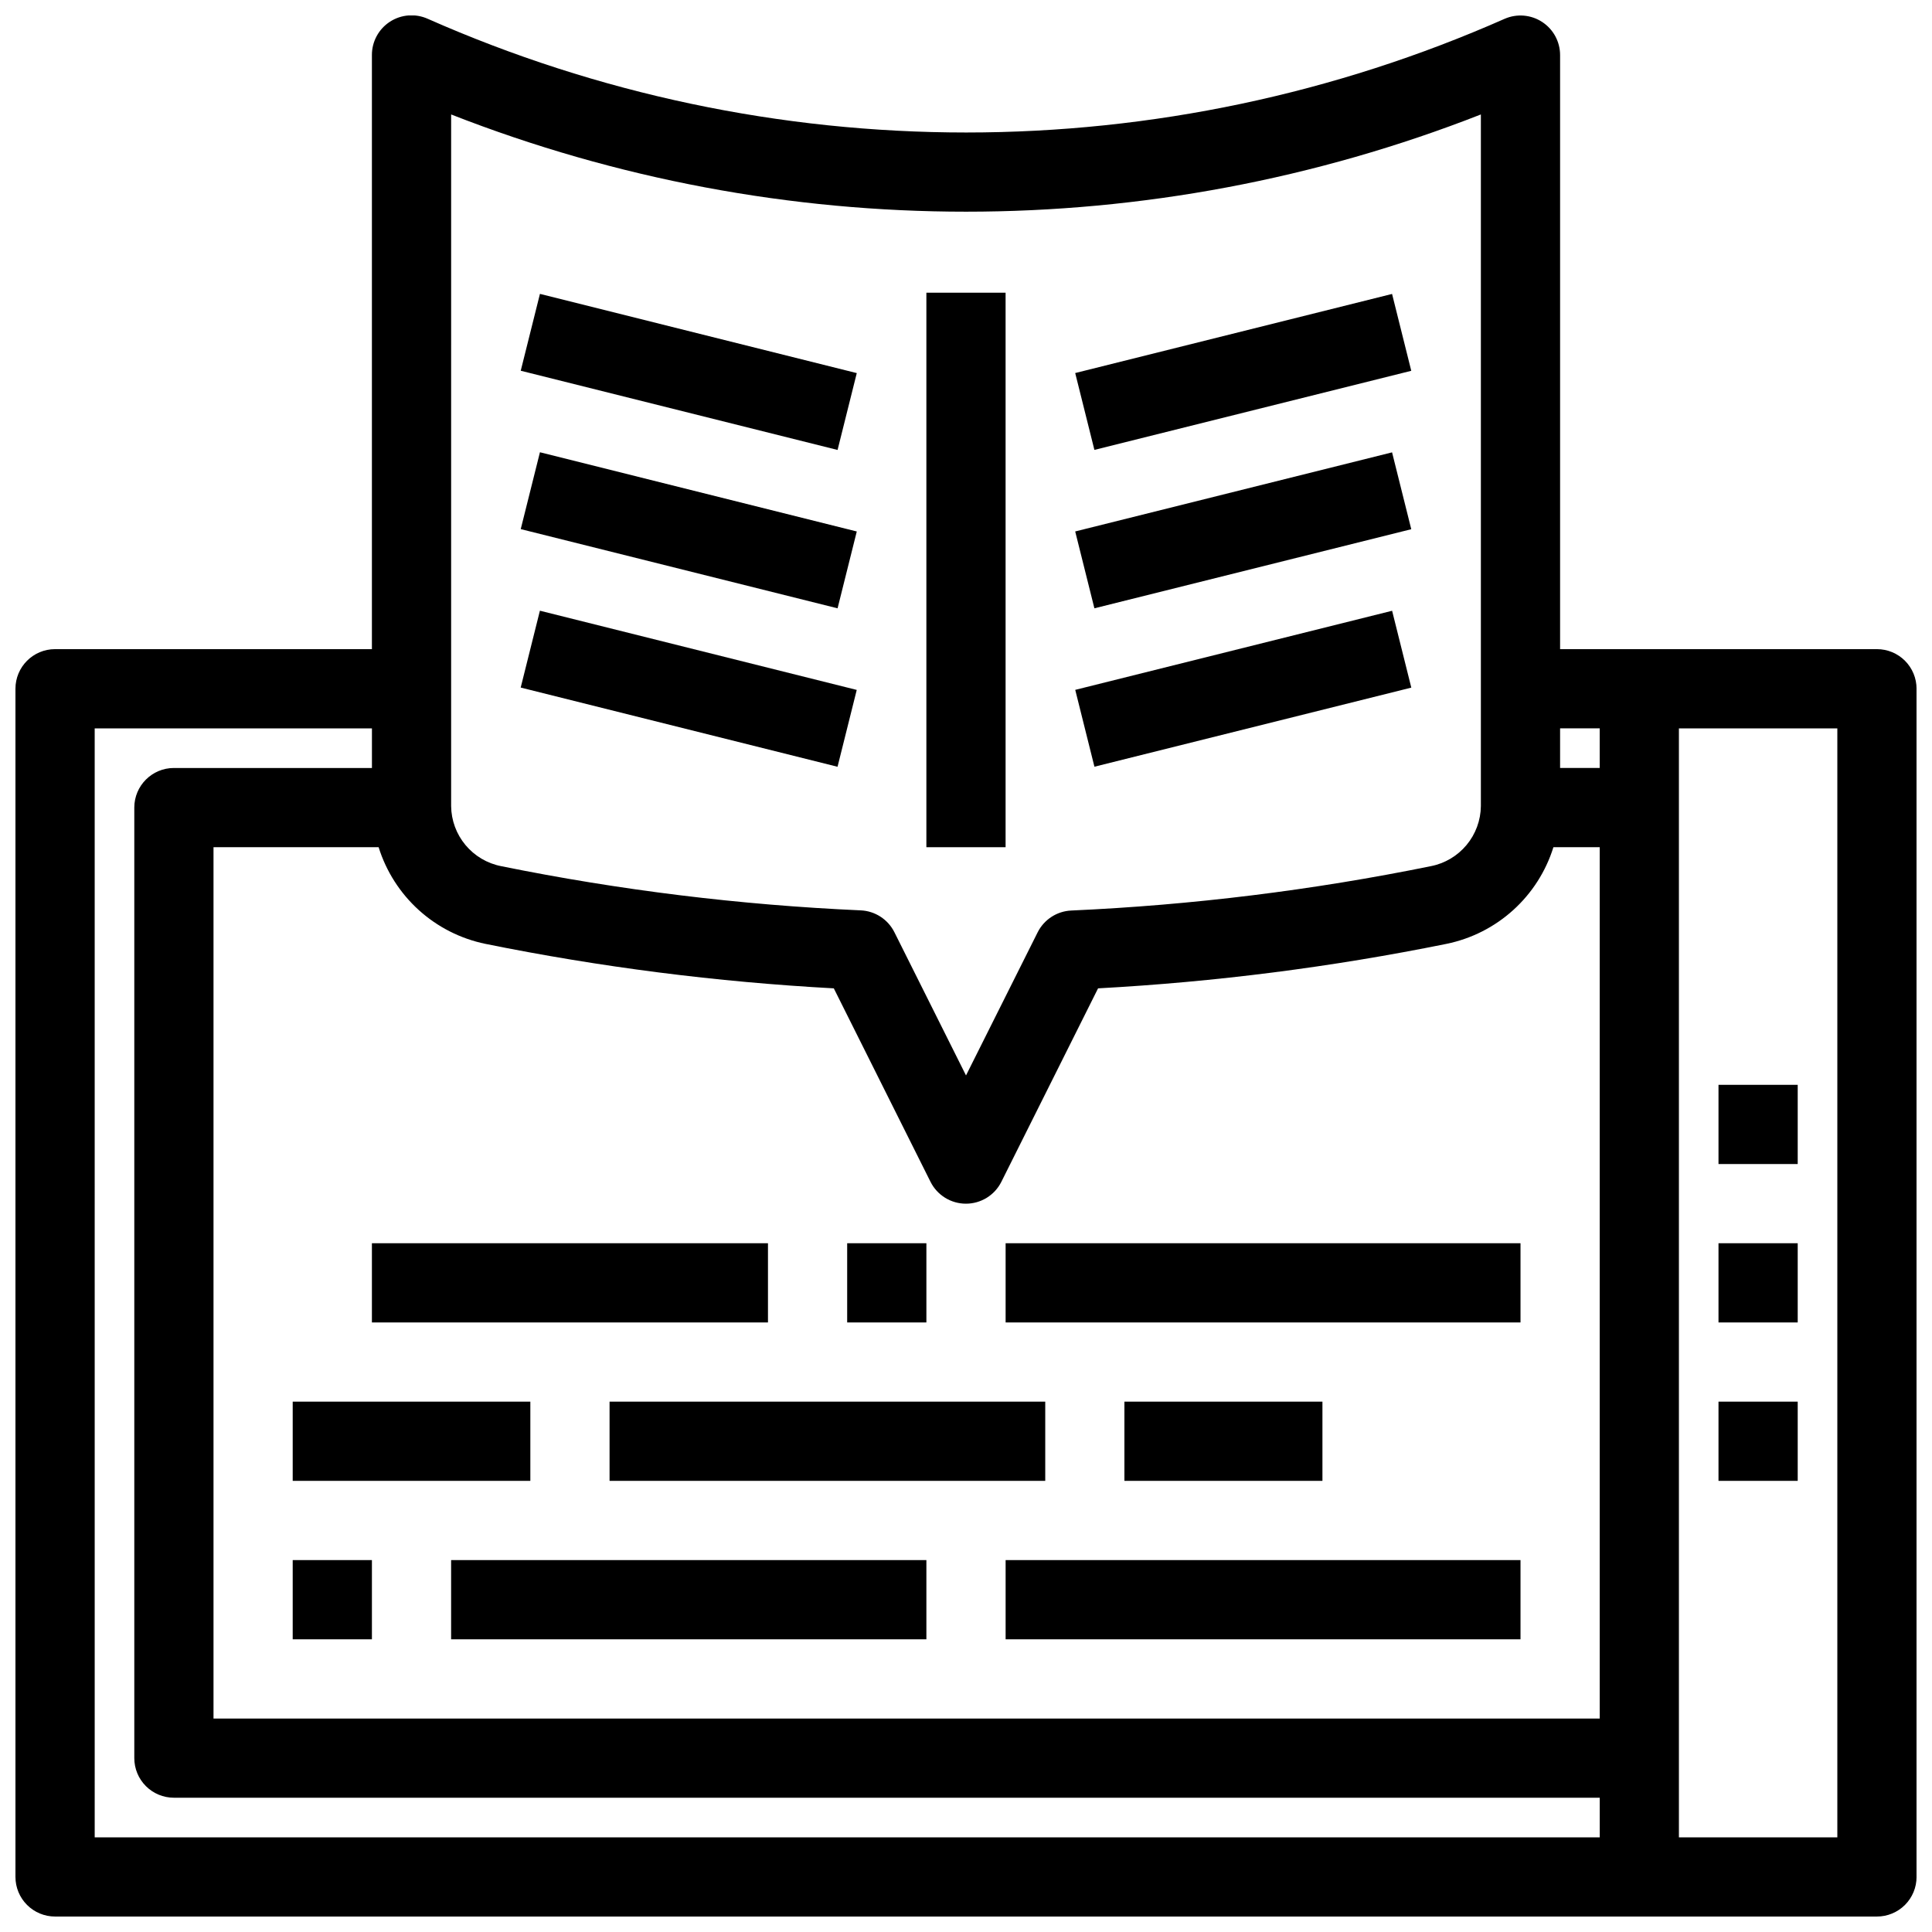 <?xml version="1.0" encoding="UTF-8"?>
<!-- Uploaded to: ICON Repo, www.svgrepo.com, Generator: ICON Repo Mixer Tools -->
<svg width="800px" height="800px" version="1.1" viewBox="144 144 512 512" xmlns="http://www.w3.org/2000/svg">
 <defs>
  <clipPath id="a">
   <path d="m148.09 148.09h503.81v503.81h-503.81z"/>
  </clipPath>
 </defs>
 <g clip-path="url(#a)">
  <path d="m641.41 316.03h-83.969v-157.44c-0.004-3.539-1.789-6.836-4.754-8.77-2.961-1.938-6.695-2.25-9.938-0.836-44.949 19.867-93.551 30.129-142.7 30.129s-97.746-10.262-142.69-30.129c-3.254-1.461-7.027-1.172-10.02 0.77-2.992 1.941-4.793 5.269-4.781 8.836v157.44h-83.969c-5.797 0-10.496 4.699-10.496 10.496v314.88c0 2.785 1.105 5.453 3.074 7.422s4.637 3.074 7.422 3.074h482.82c2.785 0 5.453-1.105 7.422-3.074s3.074-4.637 3.074-7.422v-314.88c0-2.785-1.105-5.453-3.074-7.422s-4.637-3.074-7.422-3.074zm-73.473 20.992v10.496h-10.496v-10.496zm-304.38-162.69c87.723 34.355 185.18 34.355 272.89 0v183.3c-0.043 3.769-1.387 7.414-3.801 10.309-2.414 2.898-5.754 4.879-9.453 5.602-31.418 6.391-63.285 10.32-95.316 11.758-3.797 0.176-7.199 2.394-8.898 5.793l-18.977 37.91-18.977-37.953c-1.699-3.398-5.106-5.617-8.902-5.793-32.027-1.422-63.895-5.34-95.316-11.715-3.699-0.723-7.039-2.703-9.453-5.602-2.414-2.894-3.758-6.539-3.801-10.309zm9.047 219.79v0.004c30.461 6.172 61.332 10.113 92.363 11.797l25.621 51.254c1.777 3.562 5.414 5.812 9.395 5.812 3.981 0 7.621-2.25 9.395-5.812l25.621-51.254c31.035-1.684 61.906-5.625 92.363-11.797 6.578-1.352 12.672-4.438 17.648-8.941 4.981-4.504 8.66-10.262 10.66-16.668h12.27v230.91h-367.36v-230.91h43.758c1.996 6.402 5.672 12.152 10.641 16.656 4.973 4.504 11.059 7.594 17.625 8.953zm-103.51-57.094h73.473v10.496h-52.48c-5.797 0-10.496 4.699-10.496 10.496v251.9c0 2.785 1.105 5.453 3.074 7.422s4.637 3.074 7.422 3.074h377.86v10.496h-398.85zm461.82 293.89h-41.984v-293.89h41.984z"/>
 </g>
 <path d="m389.5 221.57h20.992v146.95h-20.992z"/>
 <path d="m282 242.25 5.09-20.367 83.965 20.992-5.09 20.367z"/>
 <path d="m282 284.22 5.09-20.367 83.965 20.992-5.09 20.367z"/>
 <path d="m281.99 326.21 5.09-20.367 83.965 20.992-5.09 20.367z"/>
 <path d="m428.94 242.86 83.973-20.961 5.086 20.367-83.973 20.961z"/>
 <path d="m428.94 284.84 83.973-20.961 5.086 20.367-83.973 20.961z"/>
 <path d="m428.95 326.82 83.973-20.961 5.086 20.367-83.973 20.961z"/>
 <path d="m599.42 431.49h20.992v20.992h-20.992z"/>
 <path d="m599.42 473.47h20.992v20.992h-20.992z"/>
 <path d="m599.42 515.45h20.992v20.992h-20.992z"/>
 <path d="m221.57 557.44h20.992v20.992h-20.992z"/>
 <path d="m263.55 557.44h125.95v20.992h-125.95z"/>
 <path d="m221.57 515.45h62.977v20.992h-62.977z"/>
 <path d="m305.54 515.45h115.46v20.992h-115.46z"/>
 <path d="m242.56 473.47h104.96v20.992h-104.96z"/>
 <path d="m368.51 473.47h20.992v20.992h-20.992z"/>
 <path d="m410.5 557.44h136.45v20.992h-136.45z"/>
 <path d="m441.98 515.45h52.48v20.992h-52.48z"/>
 <path d="m410.5 473.47h136.45v20.992h-136.45z"/>
</svg>